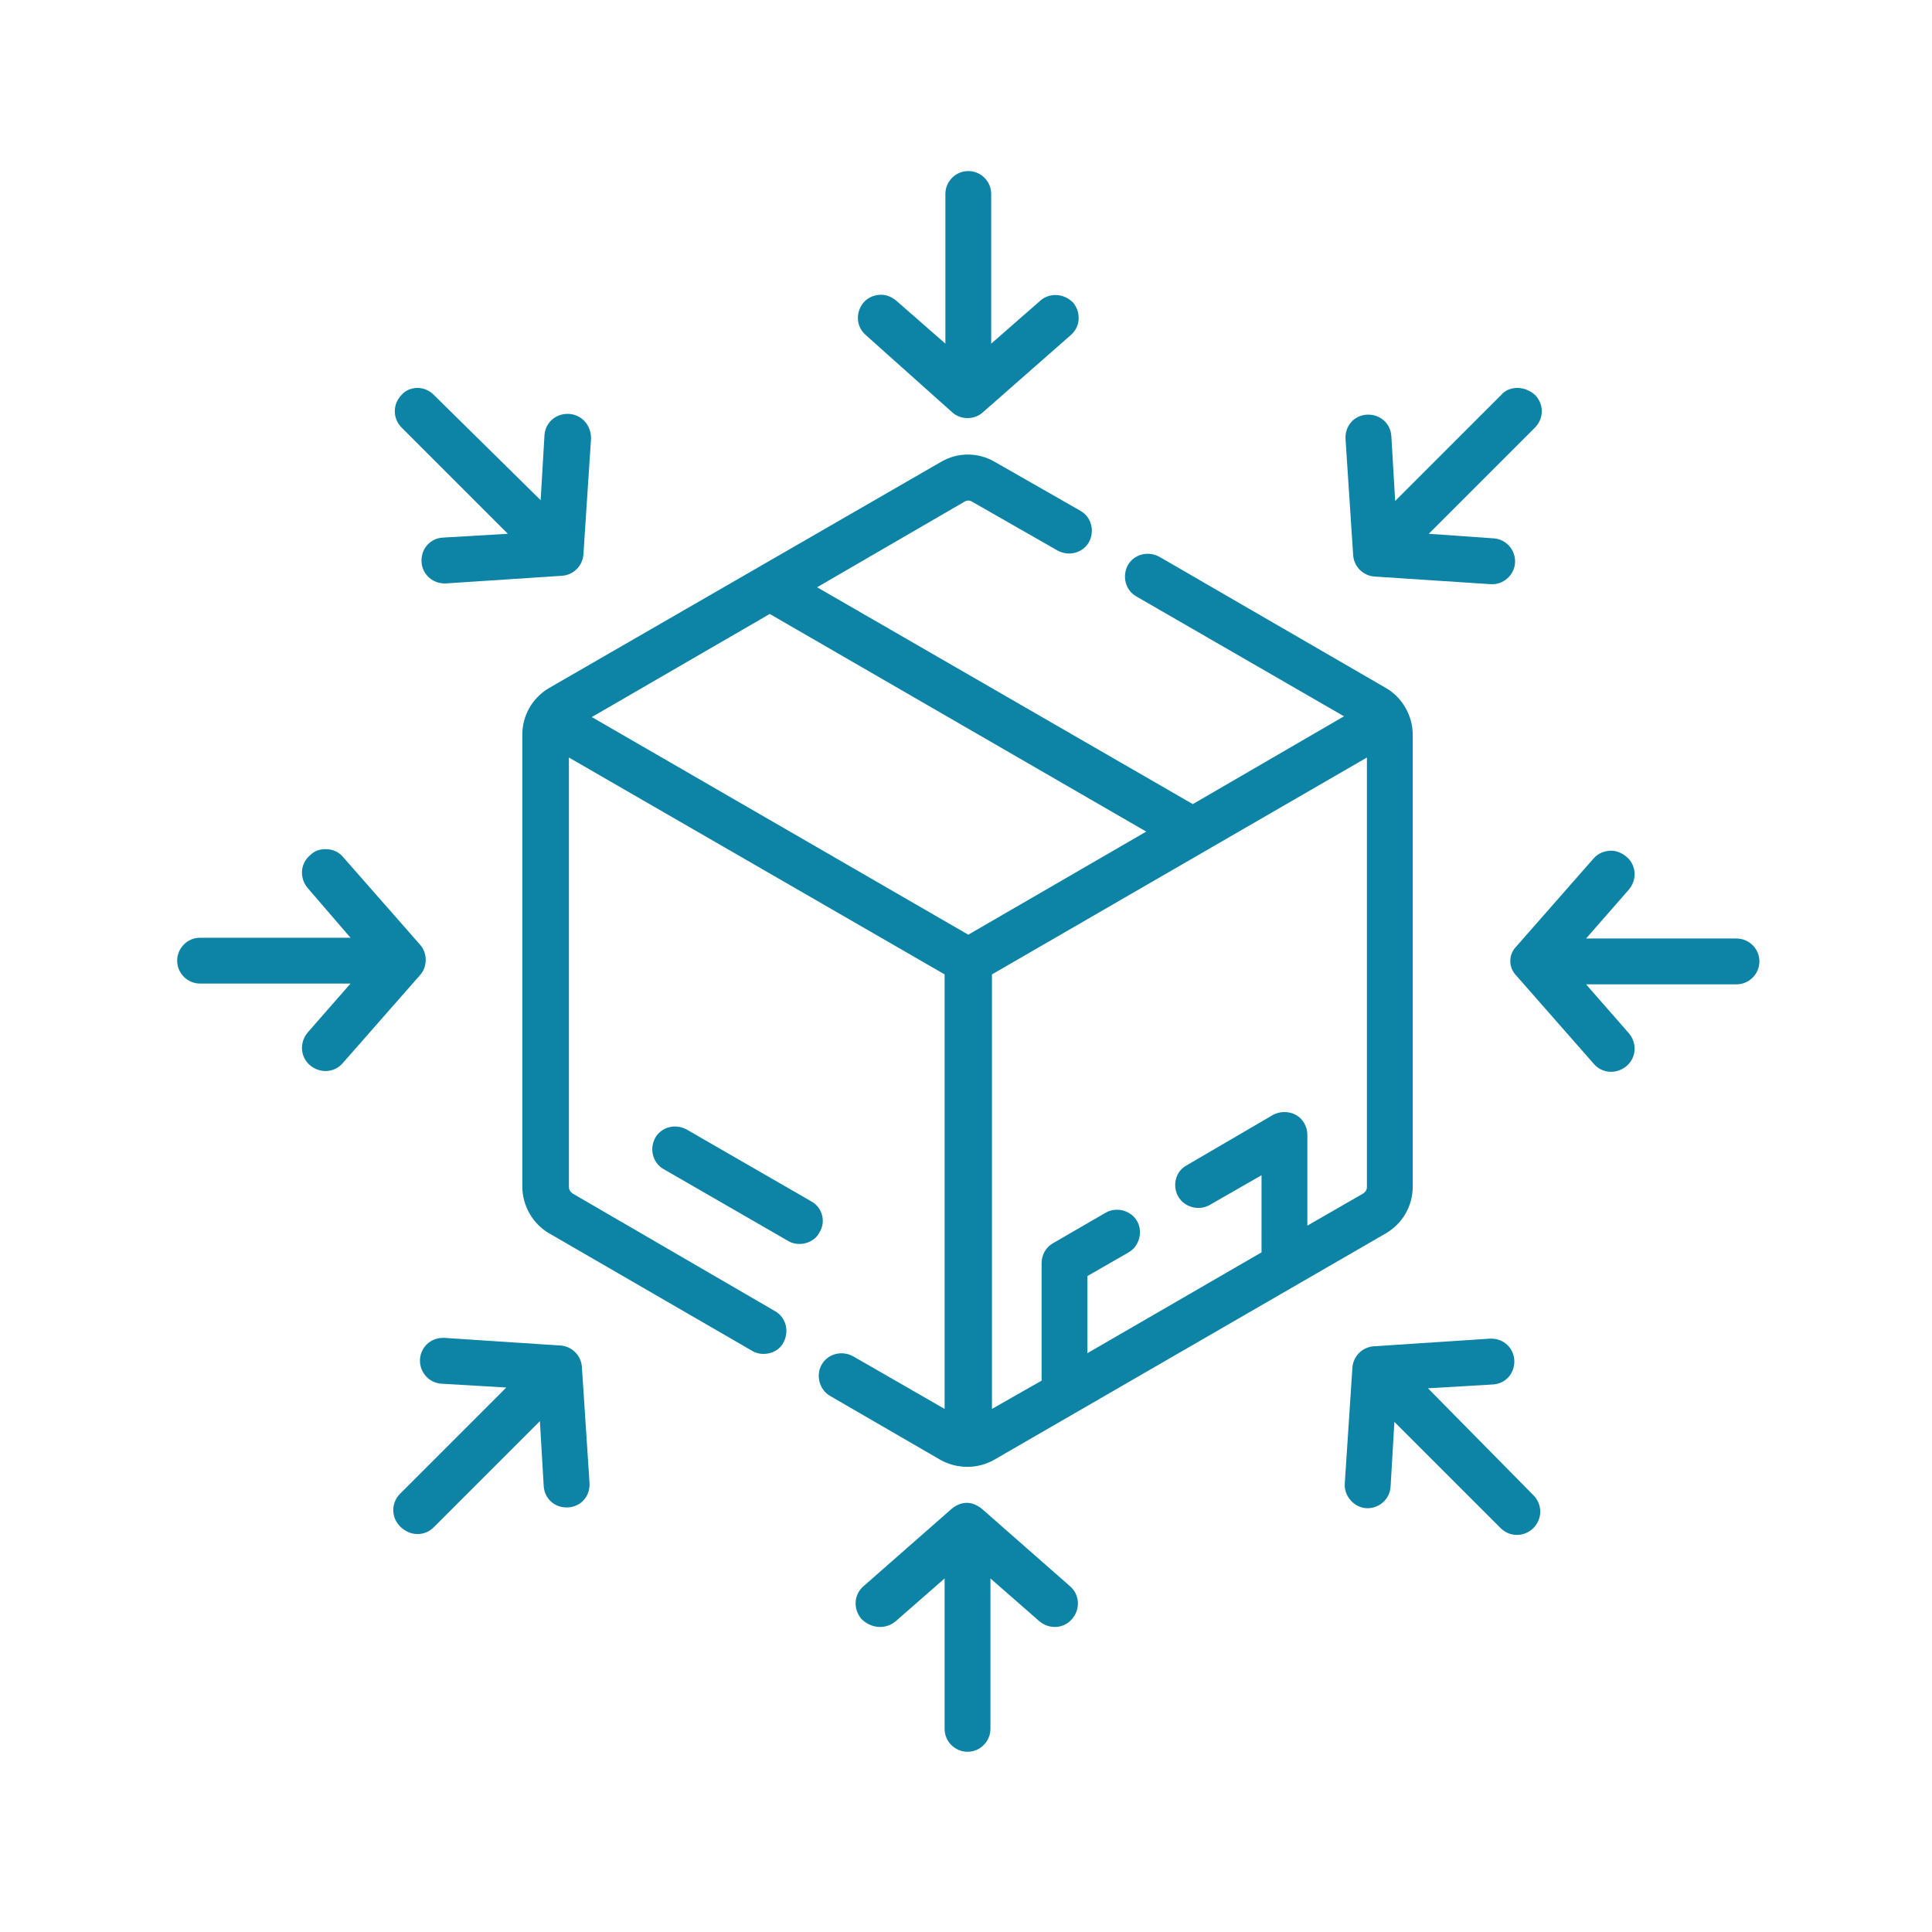 <?xml version="1.0" encoding="UTF-8"?>
<!-- Generator: Adobe Illustrator 27.2.0, SVG Export Plug-In . SVG Version: 6.00 Build 0)  -->
<svg xmlns="http://www.w3.org/2000/svg" xmlns:xlink="http://www.w3.org/1999/xlink" version="1.1" id="Layer_1" x="0px" y="0px" viewBox="0 0 253 253" style="enable-background:new 0 0 253 253;" xml:space="preserve">
<style type="text/css">
	.st0{fill:#0D84A6;}
</style>
<g>
	<path class="st0" d="M-145.6-44.8c-2.8-3.2-6.8-5.1-11-5.1h-57.1c-4.6,0-8.4,3.8-8.4,8.4v10.8c0,2,1.6,3.7,3.7,3.7   c2,0,3.7-1.6,3.7-3.7v-10.8c0-0.6,0.5-1.1,1.1-1.1h21.2V1.2c0,5.8,4.7,10.4,10.4,10.4h59.1v34.2c0,0.6-0.5,1.1-1.1,1.1h-21   c-3-10.4-12.5-18-23.8-18c-11.3,0-20.9,7.6-23.8,18h-22.1v-63.4c0-2-1.6-3.7-3.7-3.7c-2,0-3.7,1.6-3.7,3.7v9.6h-14.5V-44   c0-2-1.6-3.7-3.7-3.7h-87.9c-2,0-3.7,1.6-3.7,3.7v37.1h-18.7c-2,0-3.7,1.6-3.7,3.7V9.9c0,2,1.6,3.7,3.7,3.7c2,0,3.7-1.6,3.7-3.7   V0.4h14.7v5.2c0,2,1.6,3.7,3.7,3.7c2,0,3.7-1.6,3.7-3.7V0.4h14.6v28.9c-3.7,0.8-7.2,2.3-10.1,4.6c-0.2,0-0.4,0-0.6,0h-25.9v-9.8   c0-2-1.6-3.7-3.7-3.7c-2,0-3.7,1.6-3.7,3.7v9.8h-7.9c-2,0-3.7,1.6-3.7,3.7v4.7c0,6.6,5.4,12,12,12h8.3V57c0,0.2-0.2,0.4-0.4,0.4   H-362c-2,0-3.7,1.6-3.7,3.7c0,2,1.6,3.7,3.7,3.7h16.2c4.3,0,7.7-3.5,7.7-7.7v-2.8h8c0.3,13.4,11.3,24.3,24.8,24.3   c13.5,0,24.5-10.8,24.8-24.3h86.9c0.3,13.4,11.3,24.3,24.8,24.3c0.9,0,1.9-0.1,2.8-0.2c2-0.2,3.5-2,3.2-4.1c-0.2-2-2-3.5-4.1-3.2   c-0.7,0.1-1.3,0.1-2,0.1c-9.6,0-17.5-7.8-17.5-17.5s7.8-17.5,17.5-17.5c9.6,0,17.5,7.8,17.5,17.5c0,4.6-1.8,8.9-5,12.2   c-1.4,1.4-1.4,3.8,0.1,5.2c1.4,1.4,3.8,1.4,5.2-0.1c4.4-4.5,6.9-10.5,7-16.8h20c4.6,0,8.4-3.8,8.4-8.4V-4.5c0-3.5-1.2-6.8-3.5-9.4   L-145.6-44.8z M-222.1,46.9h-59.4c-0.6-2-1.4-3.9-2.4-5.7h61.8V46.9z M-288.2,0.4v5.2c0,2,1.6,3.7,3.7,3.7c2,0,3.7-1.6,3.7-3.7V0.4   h14.6v33.4h-23.5c-0.2,0-0.4,0-0.5,0c-3.6-2.7-7.9-4.5-12.6-4.9V0.4H-288.2z M-222.3,33.9h-36.6V0.4h14.6v5.2c0,2,1.6,3.7,3.7,3.7   c2,0,3.7-1.6,3.7-3.7V0.4h14.7V33.9z M-243.8-6.9h-36.6v-33.4h14.6v5.2c0,2,1.6,3.7,3.7,3.7c2,0,3.7-1.6,3.7-3.7v-5.2h14.7V-6.9z    M-324.4-40.3h14.7v5.2c0,2,1.6,3.7,3.7,3.7c2,0,3.7-1.6,3.7-3.7v-5.2h14.6v33.4h-36.6V-40.3z M-358.3,42.2v-1h31.6   c-1,1.8-1.8,3.7-2.4,5.7h-24.5C-356.2,46.9-358.3,44.8-358.3,42.2L-358.3,42.2z M-305.3,71.1c-9.6,0-17.5-7.8-17.5-17.5   s7.8-17.5,17.5-17.5c9.6,0,17.5,7.8,17.5,17.5S-295.6,71.1-305.3,71.1L-305.3,71.1z M-182,4.3c-1.7,0-3.1-1.4-3.1-3.1v-43.8h28.5   c2.1,0,4.1,0.9,5.5,2.5l26.5,30.9c1.1,1.3,1.7,3,1.7,4.7v8.8H-182z M-182,4.3"></path>
	<g>
		<path class="st0" d="M-188.8,25.1c2,0,3.7-1.6,3.7-3.7c0-2-1.6-3.7-3.7-3.7h-5.7c-2,0-3.7,1.6-3.7,3.7c0,2,1.6,3.7,3.7,3.7H-188.8    z M-188.8,25.1"></path>
		<path class="st0" d="M-180-68.9h51.2l-5.1,4.6c-1.5,1.4-1.6,3.7-0.3,5.2c0.7,0.8,1.7,1.2,2.7,1.2c0.9,0,1.8-0.3,2.5-0.9l12.2-11    c0.8-0.7,1.2-1.7,1.2-2.7c0-1-0.4-2-1.2-2.7l-12.2-11c-1.5-1.4-3.8-1.2-5.2,0.3c-1.4,1.5-1.2,3.8,0.3,5.2l5.1,4.6H-180    c-2,0-3.7,1.6-3.7,3.7C-183.6-70.5-182-68.9-180-68.9L-180-68.9z M-180-68.9"></path>
		<path class="st0" d="M-197.9,76.4l-12.2-11c-1.5-1.4-3.8-1.2-5.2,0.3c-1.4,1.5-1.2,3.8,0.3,5.2l5.1,4.6h-36.5    c-2,0-3.7,1.6-3.7,3.7c0,2,1.6,3.7,3.7,3.7h36.5l-5.1,4.6c-1.5,1.4-1.6,3.7-0.3,5.2c0.7,0.8,1.7,1.2,2.7,1.2    c0.9,0,1.8-0.3,2.5-0.9l12.2-11c0.8-0.7,1.2-1.7,1.2-2.7C-196.7,78.1-197.2,77.1-197.9,76.4L-197.9,76.4z M-197.9,76.4"></path>
		<path class="st0" d="M-321.6-68.9h31.7l-5.1,4.6c-1.5,1.4-1.6,3.7-0.3,5.2c0.7,0.8,1.7,1.2,2.7,1.2c0.9,0,1.8-0.3,2.5-0.9l12.2-11    c0.8-0.7,1.2-1.7,1.2-2.7c0-1-0.4-2-1.2-2.7l-12.2-11c-1.5-1.4-3.8-1.2-5.2,0.3c-1.4,1.5-1.2,3.8,0.3,5.2l5.1,4.6h-31.7    c-2,0-3.7,1.6-3.7,3.7C-325.2-70.5-323.6-68.9-321.6-68.9L-321.6-68.9z M-321.6-68.9"></path>
	</g>
	<path class="st0" d="M-224.6-68.9h28.2c2,0,3.7-1.6,3.7-3.7c0-2-1.6-3.7-3.7-3.7h-28.2c-2,0-3.7,1.6-3.7,3.7   C-228.2-70.5-226.6-68.9-224.6-68.9L-224.6-68.9z M-224.6-68.9"></path>
	<path class="st0" d="M-259.3,75.5h-14.1c-2,0-3.7,1.6-3.7,3.7c0,2,1.6,3.7,3.7,3.7h14.1c2,0,3.7-1.6,3.7-3.7   C-255.6,77.1-257.3,75.5-259.3,75.5L-259.3,75.5z M-259.3,75.5"></path>
</g>
<rect x="-814.9" y="-337.4" class="st0" width="123.8" height="123.8"></rect>
<g>
	<path class="st0" d="M361.8,32.7h35.8c1.6,0,3-1.3,3-3c0-1.6-1.3-3-3-3h-35.8c-1.6,0-3,1.3-3,3C358.8,31.4,360.1,32.7,361.8,32.7   L361.8,32.7z M361.8,32.7"></path>
	<path class="st0" d="M361.8,22.3h35.8c1.6,0,3-1.3,3-3c0-1.6-1.3-3-3-3h-35.8c-1.6,0-3,1.3-3,3C358.8,20.9,360.1,22.3,361.8,22.3   L361.8,22.3z M361.8,22.3"></path>
	<g>
		<path class="st0" d="M361.8,11.8h35.8c1.6,0,3-1.3,3-3c0-1.6-1.3-3-3-3h-35.8c-1.6,0-3,1.3-3,3C358.8,10.4,360.1,11.8,361.8,11.8    L361.8,11.8z M361.8,11.8"></path>
		<path class="st0" d="M479.1,22l-98.4-36.1c-0.7-0.2-1.4-0.2-2,0l-64,23.5c-1.5,0.6-2.3,2.3-1.8,3.8c0.6,1.5,2.3,2.3,3.8,1.8    l63-23.2l95.4,35.1v155.6h-10.3v-75.9c0-1.6-1.3-3-3-3c-1.6,0-3,1.3-3,3v38.2h-10.6V110c0-1.6-1.3-3-3-3h-15.5V72.3    c0-1.6-1.3-3-3-3h-40.7c-1.6,0-3,1.3-3,3v34.7H364c-1.6,0-3,1.3-3,3v34.7h-21.1c-1.6,0-3,1.3-3,3v13.1c0,1.6,1.3,3,3,3    c1.6,0,3-1.3,3-3v-10.1h14.4v5.2c0,1.6,1.3,3,3,3c1.6,0,3-1.3,3-3v-5.2h14.4v31.7h-34.7v-10.1c0-1.6-1.3-3-3-3c-1.6,0-3,1.3-3,3    v10.1h-36.4V60h158.4v35c0,1.6,1.3,3,3,3c1.6,0,3-1.3,3-3V45.1c0-3.8-3.1-6.9-6.9-6.9H301.4c-3.8,0-6.9,3.1-6.9,6.9v137.3h-10.3    V26.8l21.4-7.9c1.5-0.6,2.3-2.3,1.8-3.8c-0.6-1.5-2.3-2.3-3.8-1.8L280.3,22c-1.2,0.4-1.9,1.5-1.9,2.8v160.6c0,1.6,1.3,3,3,3h196.7    c1.6,0,3-1.3,3-3V24.7C481,23.5,480.3,22.4,479.1,22L479.1,22z M300.5,45.1c0-0.5,0.4-0.9,0.9-0.9H458c0.5,0,0.9,0.4,0.9,0.9v9    H300.5V45.1z M442.3,144.7h-34.7V113H422v5.2c0,1.6,1.3,3,3,3c1.6,0,3-1.3,3-3V113h14.4L442.3,144.7L442.3,144.7z M389.1,75.3    h14.4v5.2c0,1.6,1.3,3,3,3c1.6,0,3-1.3,3-3v-5.2h14.4V107h-34.7L389.1,75.3L389.1,75.3z M366.9,144.7V113h14.4v5.2    c0,1.6,1.3,3,3,3c1.6,0,3-1.3,3-3V113h14.4v31.7H366.9z M383.5,150.7h14.4v5.2c0,1.6,1.3,3,3,3c1.6,0,3-1.3,3-3v-5.2h14.4v31.7    h-34.7V150.7z M424.2,182.4v-31.7h14.4v5.2c0,1.6,1.3,3,3,3c1.6,0,3-1.3,3-3v-5.2h14.4v31.7H424.2z M424.2,182.4"></path>
	</g>
</g>
<g>
	<g>
		<path class="st0" d="M106.2,157.3l-16.3-9.4c-1.5-0.8-3.3-0.3-4.1,1.1c-0.8,1.5-0.3,3.3,1.1,4.1l16.3,9.4c0.5,0.3,1,0.4,1.5,0.4    c1,0,2.1-0.5,2.6-1.5C108.2,160,107.7,158.1,106.2,157.3L106.2,157.3z M106.2,157.3"></path>
		<path class="st0" d="M136.2,39.4l-6.4,5.6V25.4c0-1.7-1.4-3-3-3c-1.7,0-3,1.4-3,3V45l-6.4-5.6c-0.6-0.5-1.3-0.8-2-0.8    c-0.8,0-1.7,0.3-2.3,1c-1.1,1.3-1,3.2,0.3,4.3L124.7,54c1.1,1,2.9,1,4,0l11.5-10.1c1.3-1.1,1.4-3,0.3-4.3    C139.3,38.4,137.4,38.3,136.2,39.4L136.2,39.4z M136.2,39.4"></path>
		<path class="st0" d="M198.7,50.8c-0.8,0-1.6,0.3-2.1,0.9l-13.9,13.9l-0.5-8.5c-0.1-1.6-1.4-2.8-3-2.8c-0.1,0-0.1,0-0.2,0    c-1.7,0.1-2.9,1.5-2.8,3.2l1,15.2c0.1,1.5,1.3,2.7,2.8,2.8l15.2,1c1.7,0.1,3.1-1.2,3.2-2.8c0.1-1.7-1.2-3.1-2.8-3.2l-8.5-0.6    l13.9-13.9c1.2-1.2,1.2-3.1,0-4.3C200.3,51.1,199.5,50.8,198.7,50.8L198.7,50.8z M198.7,50.8"></path>
		<path class="st0" d="M198.6,127.8l10.1,11.5c1.1,1.3,3,1.4,4.3,0.3c1.3-1.1,1.4-3,0.3-4.3l-5.6-6.4h19.7c1.7,0,3-1.4,3-3    c0-1.7-1.4-3-3-3h-19.7l5.6-6.4c1.1-1.3,1-3.2-0.3-4.3c-0.6-0.5-1.3-0.8-2-0.8c-0.8,0-1.7,0.3-2.3,1l-10.1,11.5    C197.5,125,197.5,126.7,198.6,127.8L198.6,127.8z M198.6,127.8"></path>
	</g>
	<path class="st0" d="M178.9,197.5c1.7,0.1,3.1-1.2,3.2-2.8l0.5-8.5l13.9,13.9c1.2,1.2,3.1,1.2,4.3,0c1.2-1.2,1.2-3.1,0-4.3   L187,181.8l8.5-0.5c1.7-0.1,2.9-1.5,2.8-3.2c-0.1-1.6-1.4-2.8-3-2.8c-0.1,0-0.1,0-0.2,0l-15.2,1c-1.5,0.1-2.7,1.3-2.8,2.8l-1,15.2   C176,195.9,177.3,197.4,178.9,197.5L178.9,197.5z M178.9,197.5"></path>
	<path class="st0" d="M117.3,212.3l6.4-5.6v19.7c0,1.7,1.4,3,3,3c1.7,0,3-1.4,3-3v-19.7l6.4,5.6c1.3,1.1,3.2,1,4.3-0.3   c1.1-1.3,1-3.2-0.3-4.3l-11.5-10.1c-0.6-0.5-1.3-0.8-2-0.8c-0.7,0-1.4,0.3-2,0.8l-11.5,10.1c-1.3,1.1-1.4,3-0.3,4.3   C114.1,213.3,116,213.4,117.3,212.3L117.3,212.3z M117.3,212.3"></path>
	<g>
		<path class="st0" d="M56.8,200l13.9-13.9l0.5,8.5c0.1,1.7,1.5,2.9,3.2,2.8c1.7-0.1,2.9-1.5,2.8-3.2l-1-15.2    c-0.1-1.5-1.3-2.7-2.8-2.8l-15.2-1c-0.1,0-0.1,0-0.2,0c-1.6,0-2.9,1.2-3,2.8c-0.1,1.7,1.2,3.1,2.8,3.2l8.5,0.5l-13.9,13.9    c-1.2,1.2-1.2,3.1,0,4.3C53.7,201.2,55.6,201.2,56.8,200L56.8,200z M56.8,200"></path>
		<path class="st0" d="M45.9,122.8H26.2c-1.7,0-3,1.4-3,3c0,1.7,1.4,3,3,3h19.7l-5.6,6.4c-1.1,1.3-1,3.2,0.3,4.3    c1.3,1.1,3.2,1,4.3-0.3l10.1-11.5c1-1.1,1-2.9,0-4l-10.1-11.5c-0.6-0.7-1.4-1-2.3-1c-0.7,0-1.4,0.2-2,0.8c-1.3,1.1-1.4,3-0.3,4.3    L45.9,122.8z M45.9,122.8"></path>
	</g>
	<path class="st0" d="M74.5,54.2c-0.1,0-0.1,0-0.2,0c-1.6,0-2.9,1.2-3,2.8l-0.5,8.5L56.8,51.7c-0.6-0.6-1.4-0.9-2.1-0.9   c-0.8,0-1.6,0.3-2.1,0.9c-1.2,1.2-1.2,3.1,0,4.3l13.9,13.9l-8.5,0.5c-1.7,0.1-2.9,1.5-2.8,3.2c0.1,1.7,1.6,2.9,3.2,2.8l15.2-1   c1.5-0.1,2.7-1.3,2.8-2.8l1-15.2C77.4,55.7,76.2,54.3,74.5,54.2L74.5,54.2z M74.5,54.2"></path>
	<path class="st0" d="M130.3,191.1l51.2-29.6c2.2-1.3,3.5-3.6,3.5-6.1V96.2c0-2.5-1.4-4.9-3.5-6.1l-29.7-17.2   c-1.5-0.8-3.3-0.3-4.1,1.1c-0.8,1.5-0.3,3.3,1.1,4.1l27.2,15.7l-19.8,11.5l-49.2-28.4l19.3-11.2c0.3-0.2,0.7-0.2,1,0l11.2,6.4   c1.5,0.8,3.3,0.3,4.1-1.1c0.8-1.5,0.3-3.3-1.1-4.1l-11.2-6.4c-2.2-1.3-4.9-1.3-7.1,0L71.9,90.1c-2.2,1.3-3.5,3.6-3.5,6.1v59.2   c0,2.5,1.4,4.9,3.5,6.1l26.6,15.4c0.5,0.3,1,0.4,1.5,0.4c1,0,2.1-0.5,2.6-1.5c0.8-1.5,0.3-3.3-1.1-4.1L75,156.3   c-0.3-0.2-0.5-0.5-0.5-0.9V99.2l49.2,28.4v56.9l-12-6.9c-1.5-0.8-3.3-0.3-4.1,1.1c-0.8,1.4-0.3,3.3,1.1,4.1l14.5,8.4   C125.4,192.4,128.1,192.4,130.3,191.1L130.3,191.1z M178.5,156.3l-7.3,4.2v-11.9c0-1.1-0.6-2.1-1.5-2.6c-0.9-0.5-2.1-0.5-3,0   l-11.3,6.6c-1.5,0.8-1.9,2.7-1.1,4.1c0.8,1.4,2.7,1.9,4.1,1.1l6.8-3.9V164l-22.8,13.2v-10.1l5.4-3.1c1.4-0.8,1.9-2.7,1.1-4.1   c-0.8-1.4-2.7-1.9-4.1-1.1l-6.9,4c-0.9,0.5-1.5,1.5-1.5,2.6v15.4l-6.5,3.7v-56.9L179,99.2v56.3C179,155.8,178.8,156.1,178.5,156.3   L178.5,156.3z M150.1,108.9l-23.3,13.5L77.5,93.9l23.3-13.5L150.1,108.9z M150.1,108.9"></path>
</g>
</svg>
